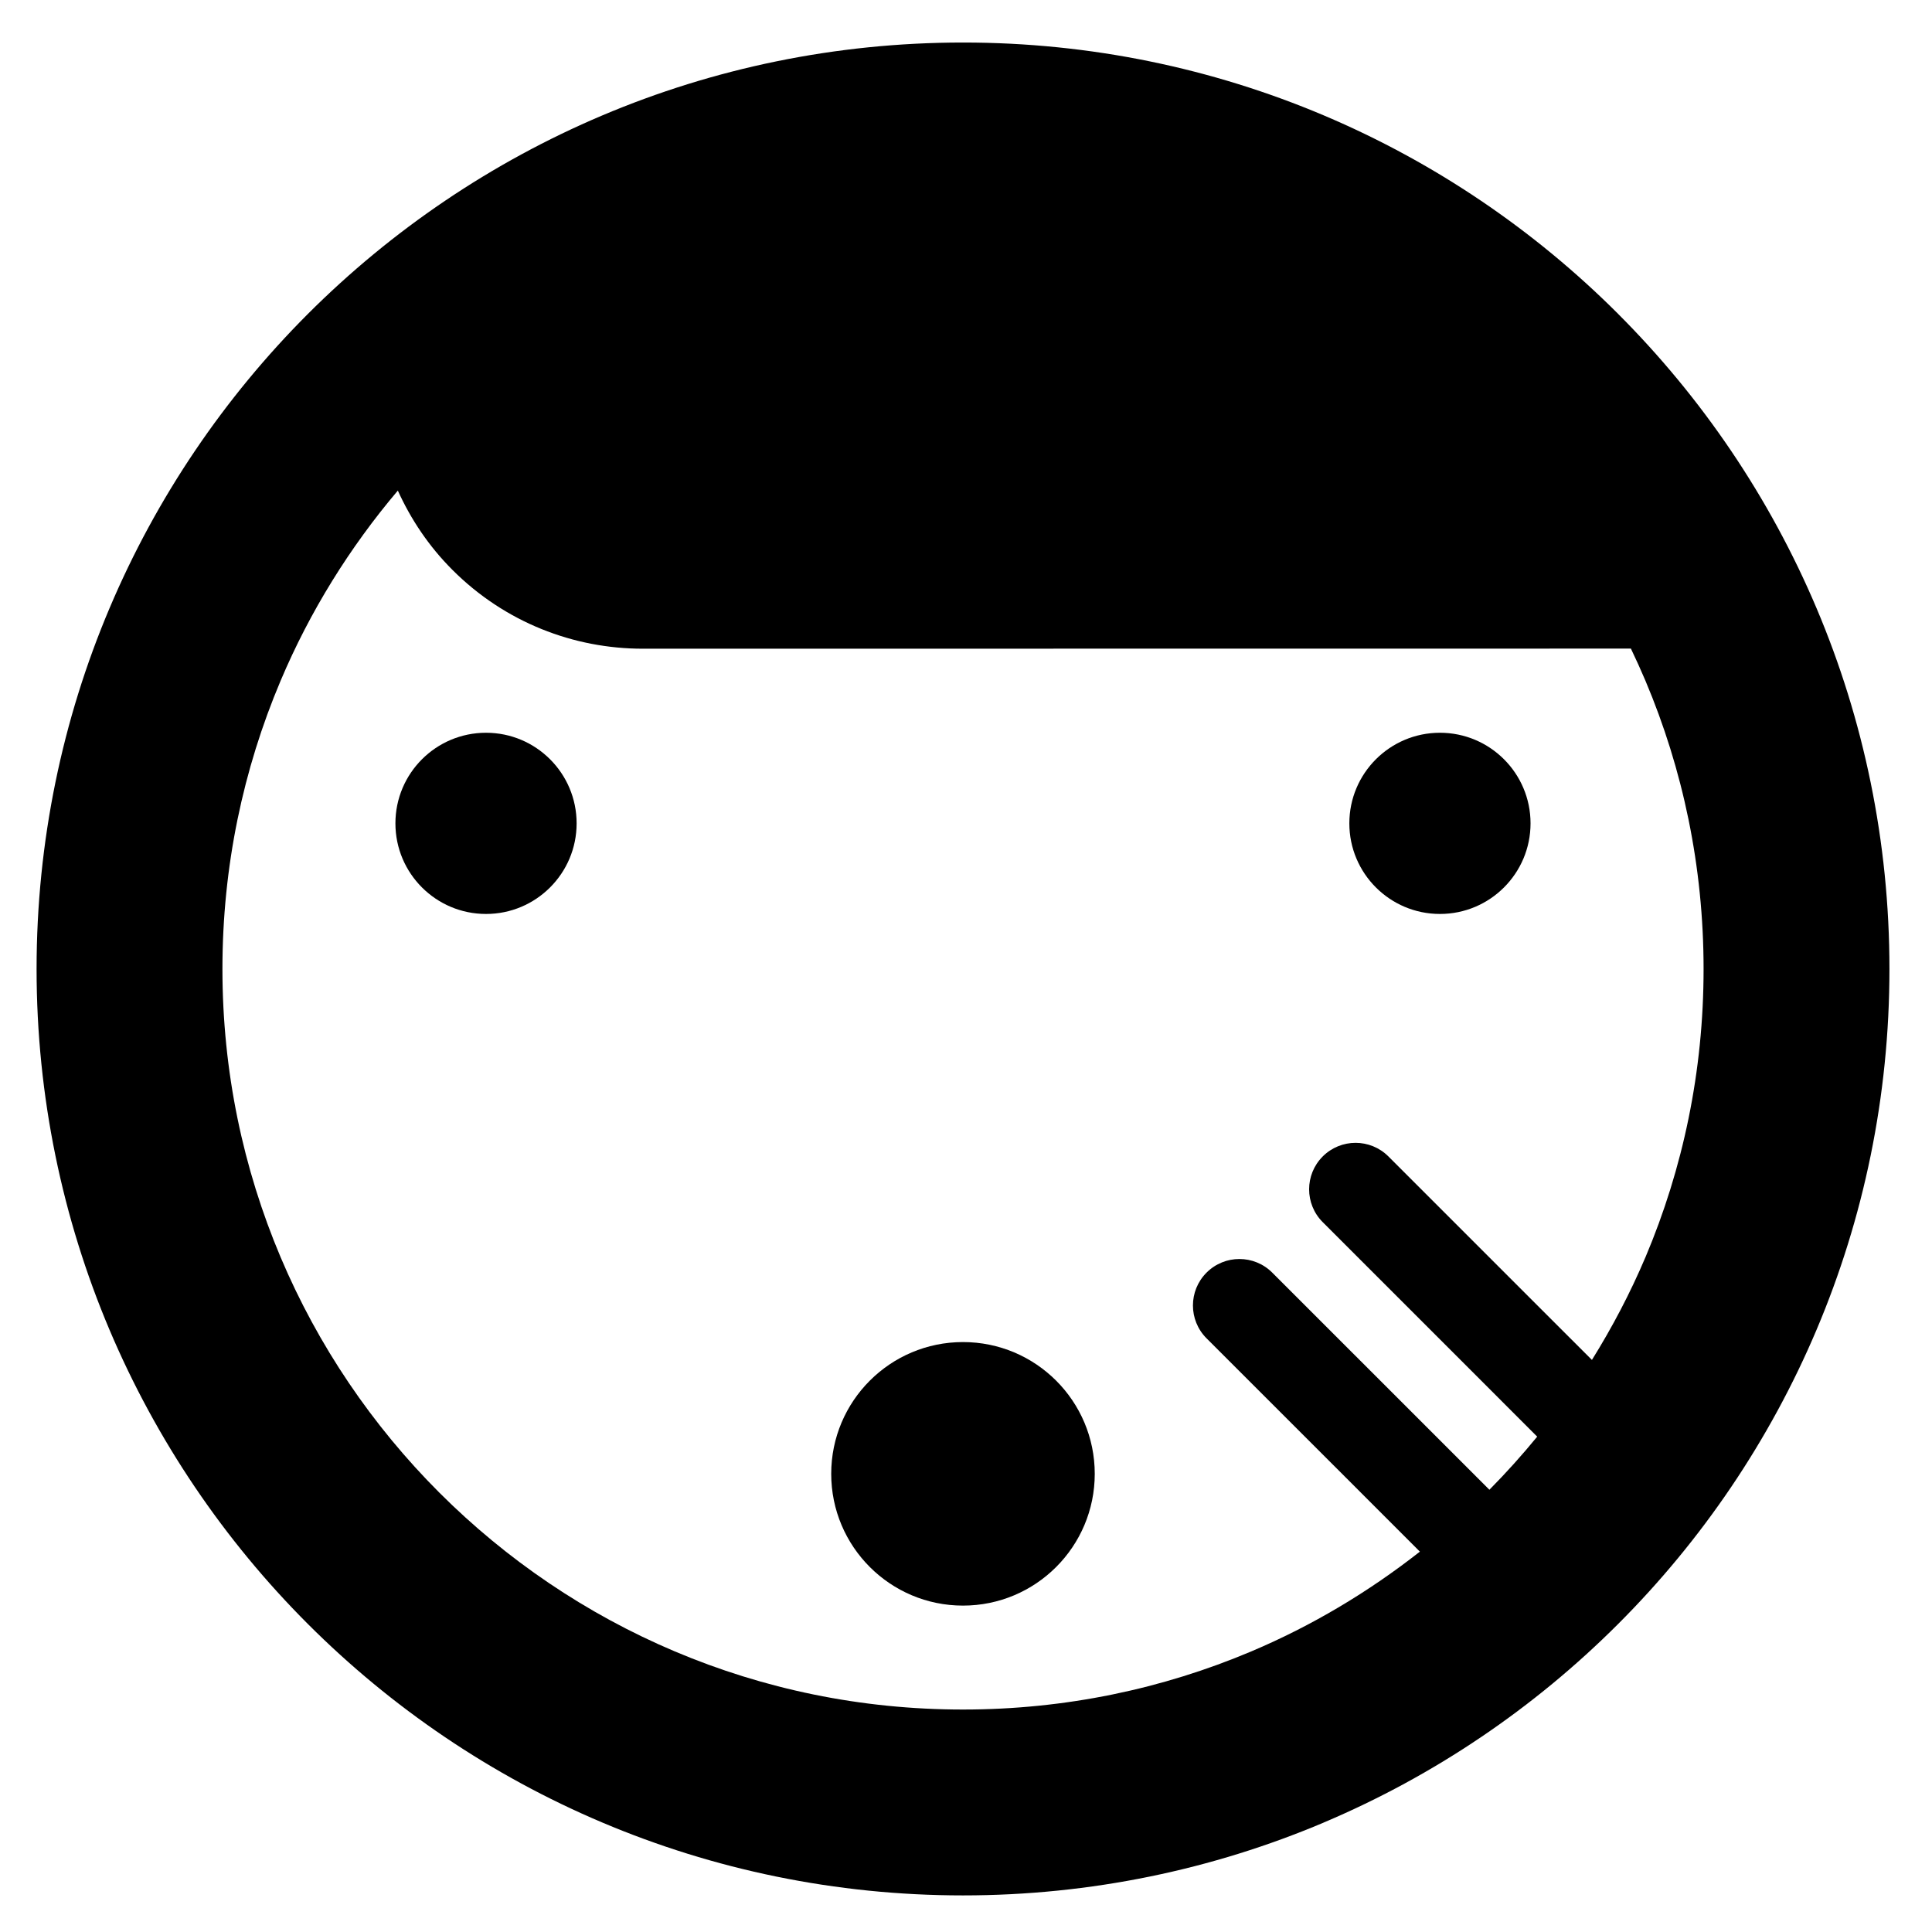 <?xml version="1.0" encoding="UTF-8"?>
<!-- Uploaded to: ICON Repo, www.svgrepo.com, Generator: ICON Repo Mixer Tools -->
<svg fill="#000000" width="800px" height="800px" version="1.1" viewBox="144 144 512 512" xmlns="http://www.w3.org/2000/svg">
 <g>
  <path d="m434.12 534.58c0 19.285-15.633 34.922-34.918 34.922-19.285 0-34.922-15.637-34.922-34.922 0-19.285 15.637-34.918 34.922-34.918 19.285 0 34.918 15.633 34.918 34.918"/>
  <path d="m296.81 362.2c0 13.258-10.75 24.008-24.008 24.008-13.262 0-24.012-10.75-24.012-24.008 0-13.262 10.75-24.012 24.012-24.012 13.258 0 24.008 10.75 24.008 24.012"/>
  <path d="m549.61 362.2c0 13.258-10.75 24.008-24.008 24.008-13.262 0-24.012-10.75-24.012-24.008 0-13.262 10.75-24.012 24.012-24.012 13.258 0 24.008 10.75 24.008 24.012"/>
  <path d="m625.42 305.22c-12.434-29.395-30.402-55.84-52.609-78.039l0.012 0.004c-22.203-22.207-48.641-40.176-78.027-52.613-29.391-12.434-61.75-19.309-95.578-19.301h-0.039c-33.816 0-66.156 6.875-95.527 19.301-29.395 12.434-55.832 30.414-78.039 52.602-22.191 22.203-40.16 48.641-52.598 78.039-12.445 29.383-19.32 61.746-19.32 95.578 0 33.828 6.875 66.195 19.309 95.582 12.438 29.379 30.406 55.828 52.598 78.012 22.207 22.211 48.641 40.18 78.023 52.609h0.004c29.391 12.441 61.746 19.309 95.574 19.309s66.195-6.867 95.582-19.297l0.004-0.012c29.395-12.434 55.832-30.414 78.023-52.609 22.211-22.195 40.176-48.641 52.609-78.012 12.438-29.398 19.309-61.754 19.301-95.582 0.008-33.828-6.867-66.188-19.301-95.57zm-45.359 171.95c-4.016 9.477-8.789 18.562-14.184 27.223l-17.281-17.273-36.648-36.648c-4.809-4.812-12.605-4.812-17.414 0-4.805 4.809-4.805 12.602 0 17.41l36.66 36.656 20.18 20.188c-4.004 4.887-8.23 9.59-12.668 14.074l-20.887-20.887-36.66-36.656c-4.809-4.809-12.602-4.809-17.41 0-4.809 4.809-4.809 12.605 0 17.414l36.656 36.645 19.879 19.883c-13.59 10.668-28.57 19.633-44.676 26.438h0.004c-23.477 9.918-49.234 15.406-76.406 15.406s-52.918-5.481-76.383-15.406c-23.457-9.914-44.613-24.305-62.395-42.078-17.762-17.758-32.145-38.926-42.062-62.387-9.918-23.465-15.418-49.215-15.418-76.383s5.496-52.922 15.418-76.391c7.781-18.398 18.328-35.352 31.066-50.387 3.441 7.602 8.211 14.762 14.469 21.016 13.922 13.934 32.176 20.891 50.438 20.887l261.87-0.027c1.344 2.805 2.633 5.644 3.852 8.516 9.914 23.461 15.406 49.215 15.406 76.391 0.004 27.164-5.481 52.918-15.402 76.379z"/>
 </g>
</svg>